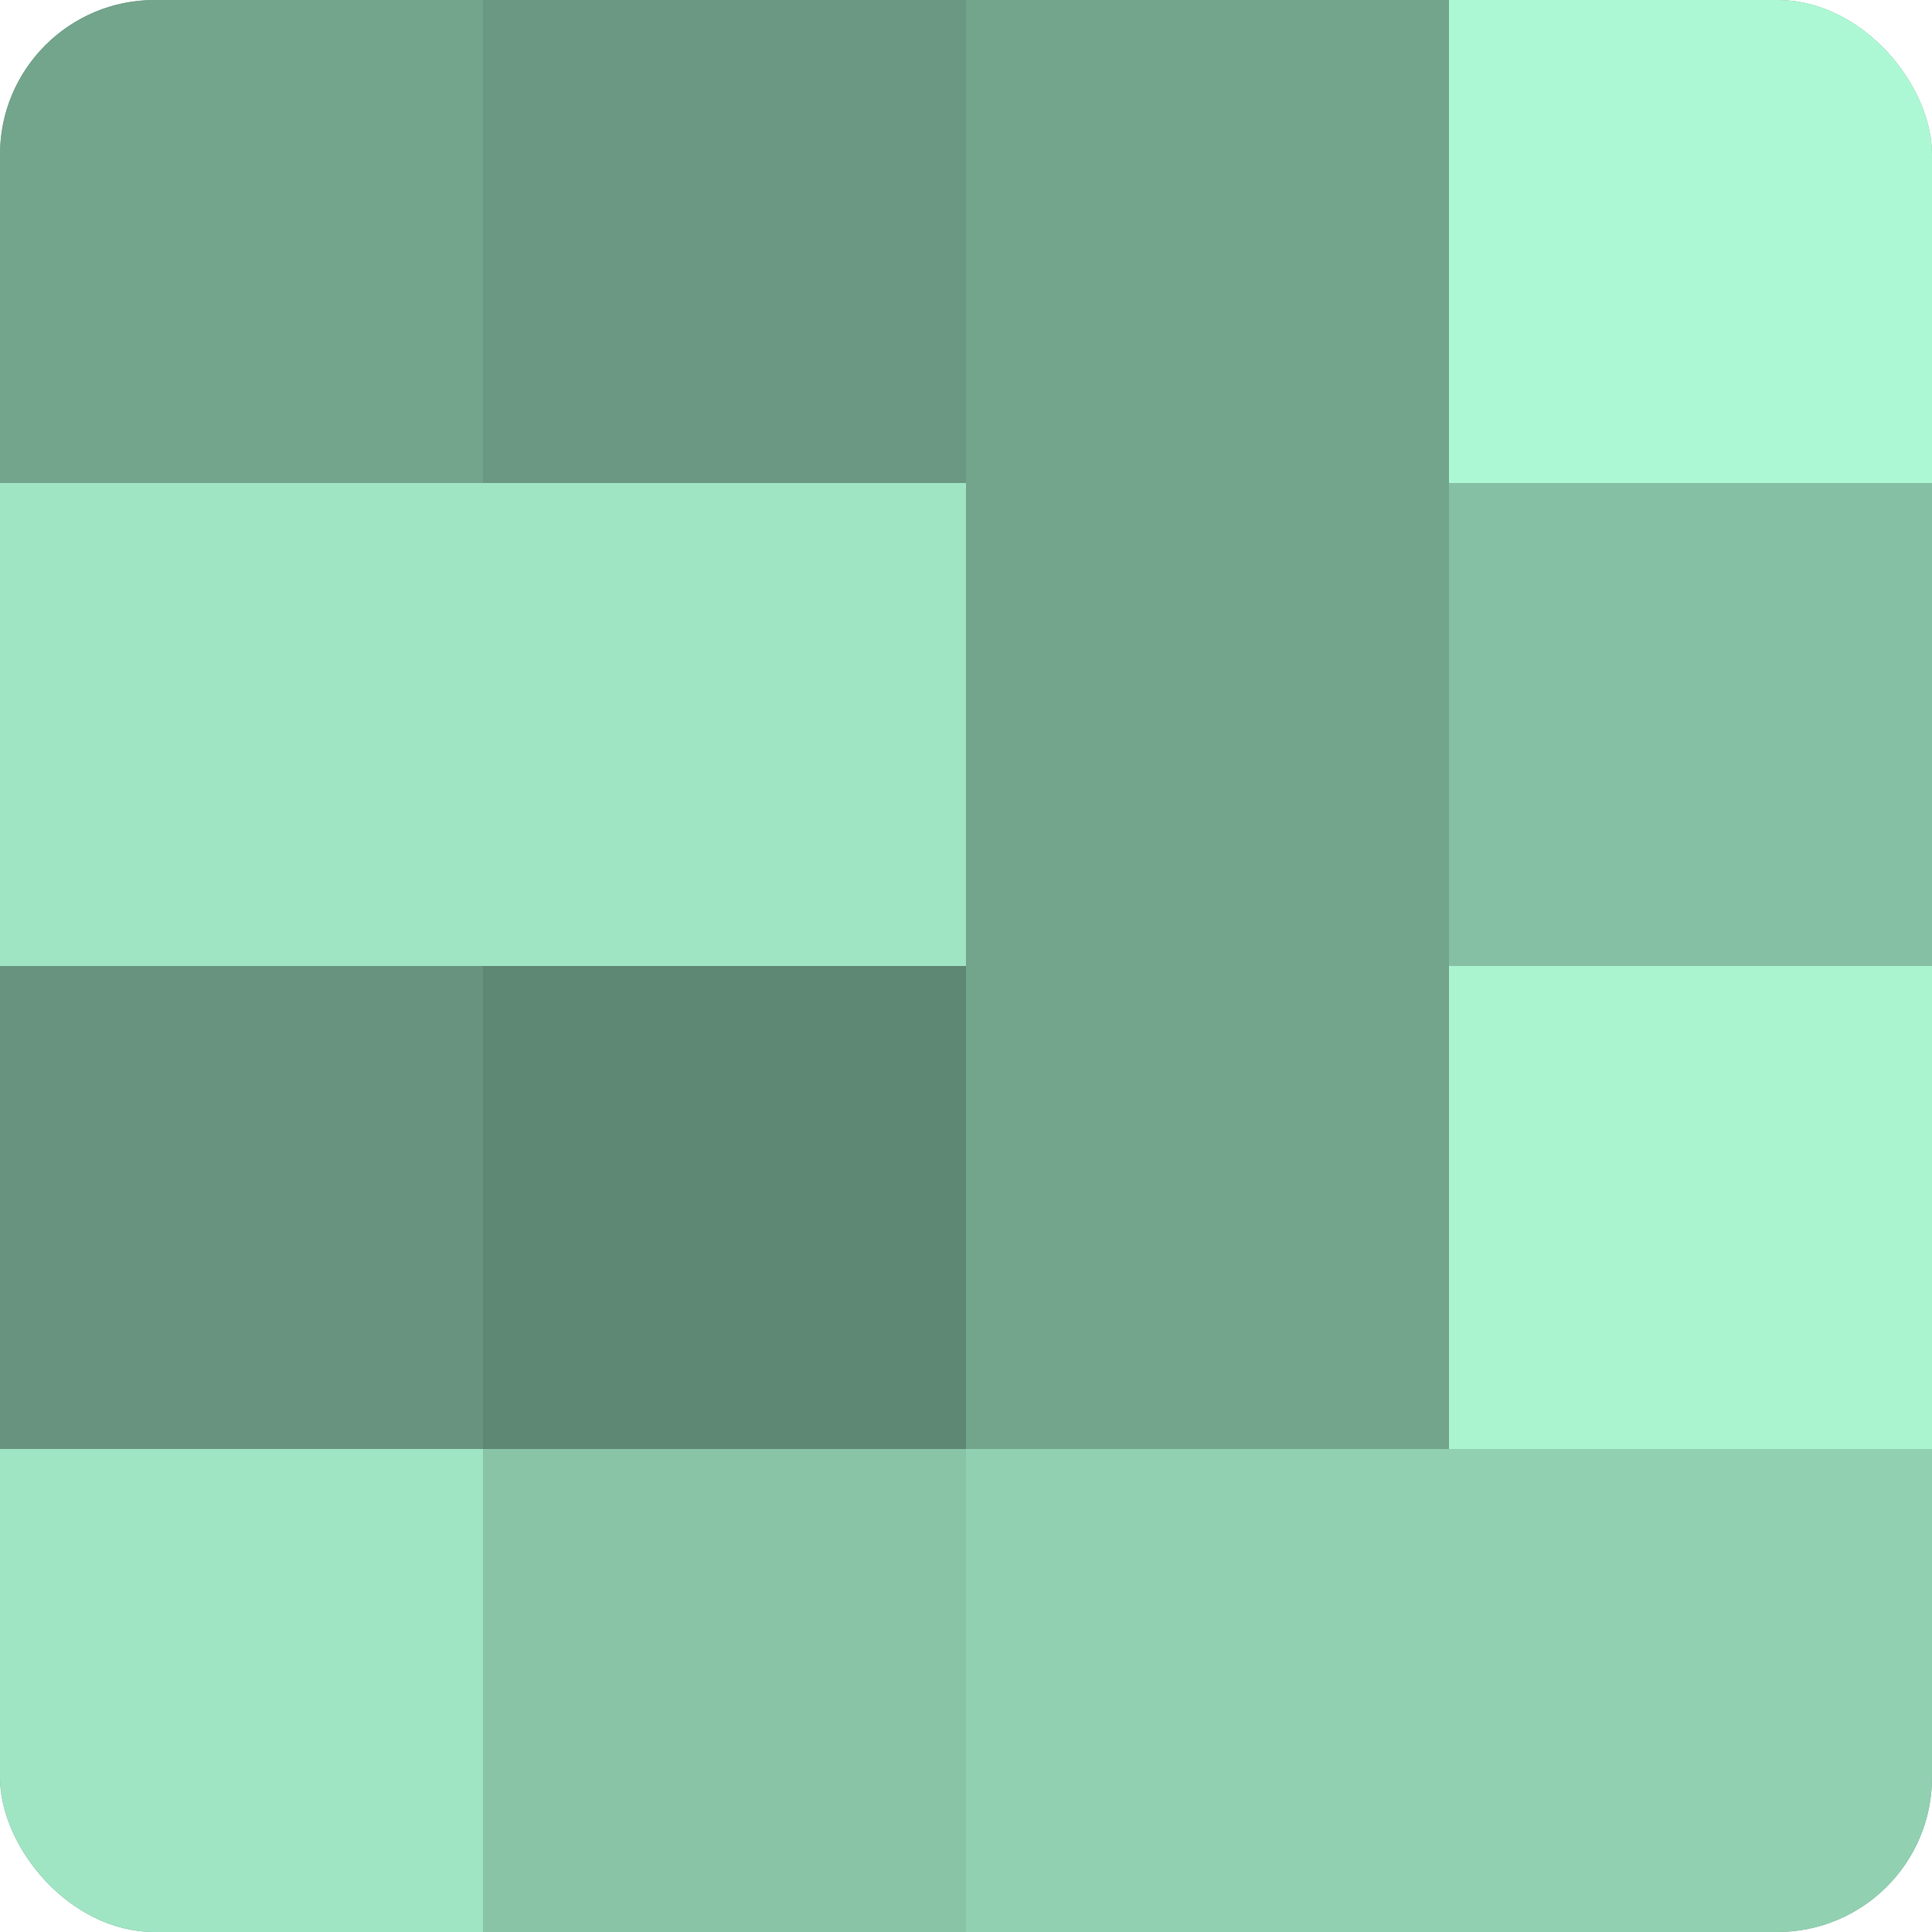 <?xml version="1.0" encoding="UTF-8"?>
<svg xmlns="http://www.w3.org/2000/svg" width="60" height="60" viewBox="0 0 100 100" preserveAspectRatio="xMidYMid meet"><defs><clipPath id="c" width="100" height="100"><rect width="100" height="100" rx="8" ry="8"/></clipPath></defs><g clip-path="url(#c)"><rect width="100" height="100" fill="#70a089"/><rect width="25" height="25" fill="#73a48c"/><rect y="25" width="25" height="25" fill="#9fe4c3"/><rect y="50" width="25" height="25" fill="#68947f"/><rect y="75" width="25" height="25" fill="#9fe4c3"/><rect x="25" width="25" height="25" fill="#6a9882"/><rect x="25" y="25" width="25" height="25" fill="#9fe4c3"/><rect x="25" y="50" width="25" height="25" fill="#5f8874"/><rect x="25" y="75" width="25" height="25" fill="#89c4a7"/><rect x="50" width="25" height="25" fill="#73a48c"/><rect x="50" y="25" width="25" height="25" fill="#73a48c"/><rect x="50" y="50" width="25" height="25" fill="#73a48c"/><rect x="50" y="75" width="25" height="25" fill="#92d0b2"/><rect x="75" width="25" height="25" fill="#adf8d4"/><rect x="75" y="25" width="25" height="25" fill="#86c0a4"/><rect x="75" y="50" width="25" height="25" fill="#abf4d0"/><rect x="75" y="75" width="25" height="25" fill="#92d0b2"/></g></svg>
